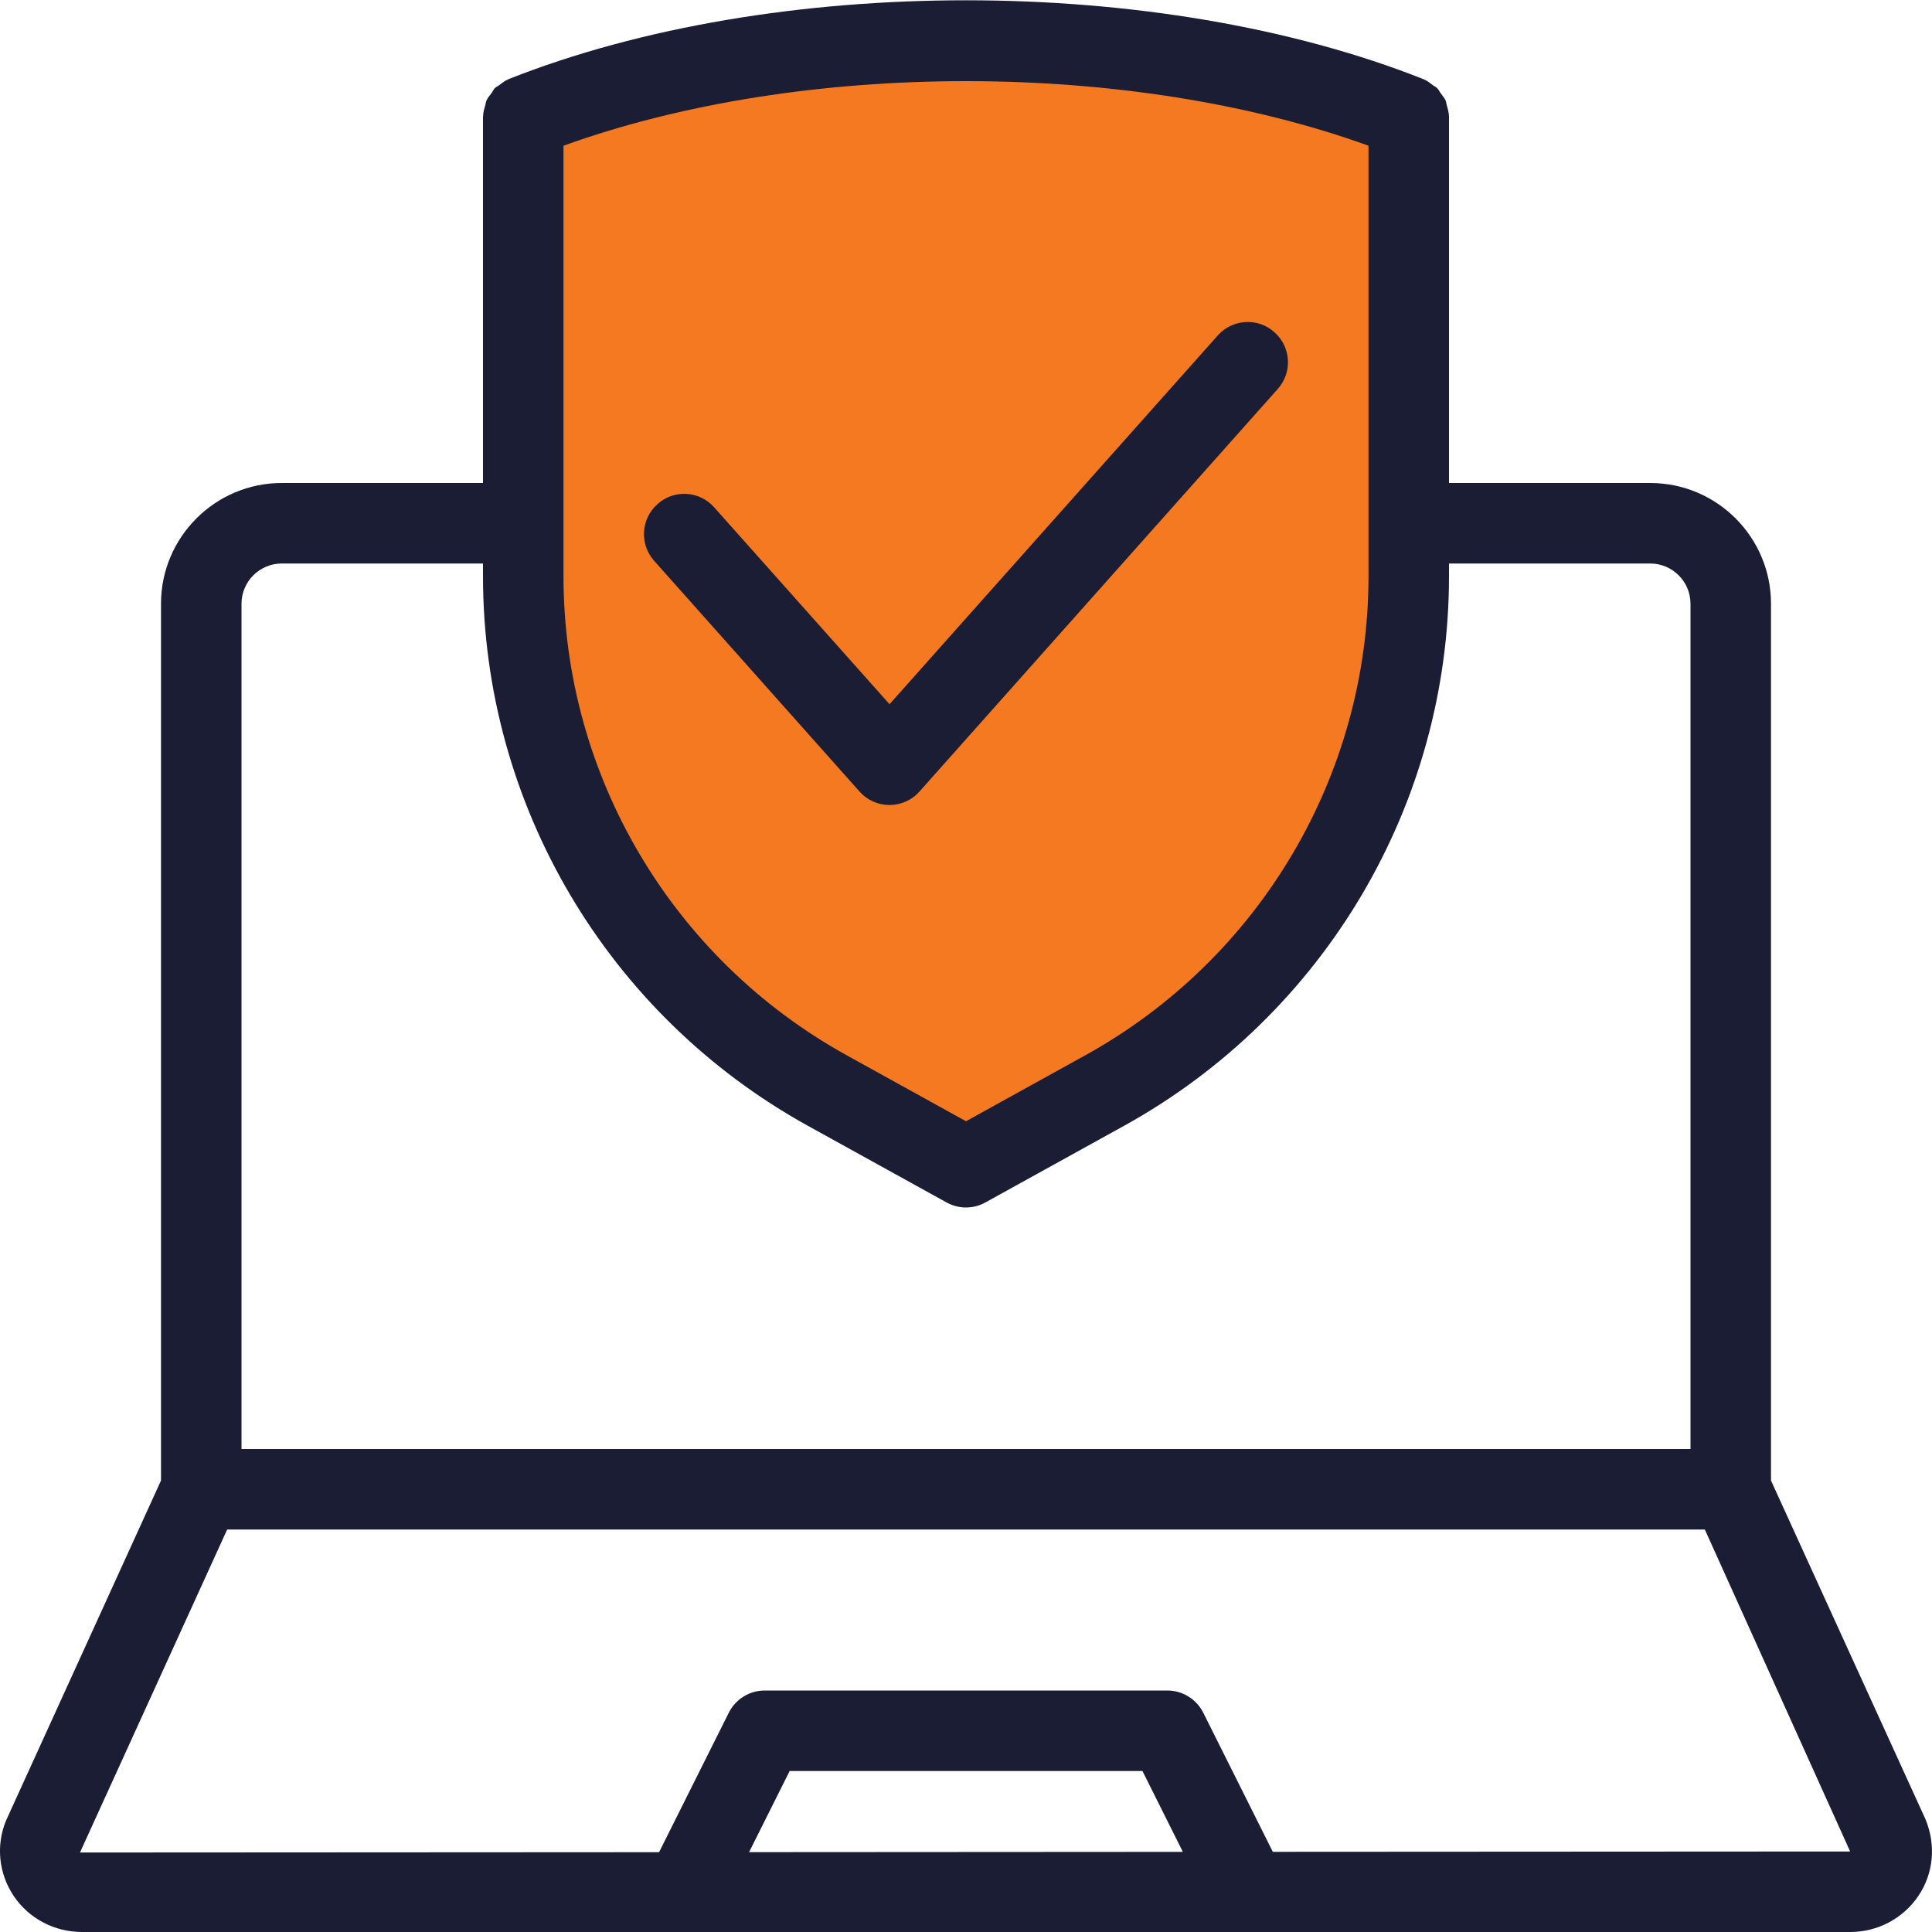 <svg width="36" height="36" viewBox="0 0 36 36" fill="none" xmlns="http://www.w3.org/2000/svg">
<g clip-path="url(#clip0)">
<path d="M15 1L10 2.5V13C10.833 16.5 14.5 21 18.5 21.5C21.347 21.856 25.5 15.167 26 13V2.5L22 1H15Z" fill="#F47920"/>
<path d="M33 27.588V11.25C33 10.009 31.991 9 30.75 9H27V2.173C27 2.17 26.999 2.169 26.999 2.166C26.997 2.094 26.978 2.026 26.957 1.957C26.949 1.932 26.949 1.903 26.939 1.878C26.916 1.827 26.879 1.785 26.846 1.738C26.822 1.707 26.807 1.668 26.778 1.641C26.757 1.62 26.726 1.608 26.7 1.588C26.648 1.548 26.597 1.506 26.534 1.48C26.531 1.479 26.529 1.477 26.526 1.476C21.584 -0.485 14.415 -0.485 9.473 1.476C9.471 1.477 9.47 1.48 9.467 1.48C9.404 1.506 9.353 1.548 9.3 1.588C9.275 1.608 9.243 1.62 9.221 1.642C9.194 1.669 9.179 1.708 9.155 1.74C9.122 1.785 9.083 1.827 9.062 1.879C9.051 1.903 9.051 1.932 9.044 1.957C9.023 2.026 9.003 2.094 9.002 2.166C9.002 2.169 9 2.17 9 2.173V9H5.25C4.01 9 3 10.009 3 11.25V27.588L0.111 33.927C-0.078 34.389 -0.024 34.912 0.255 35.328C0.537 35.748 1.014 36 1.527 36H34.475C34.988 36 35.463 35.748 35.747 35.326C36.026 34.912 36.08 34.387 35.879 33.9L33 27.588ZM25.5 2.715V10.738C25.5 14.44 23.481 17.859 20.231 19.659L18 20.893L15.77 19.66C12.519 17.859 10.5 14.44 10.5 10.738V2.715C14.943 1.111 21.057 1.111 25.5 2.715ZM4.5 11.25C4.5 10.837 4.838 10.5 5.25 10.5H9V10.738C9 14.985 11.316 18.906 15.042 20.971L17.636 22.405C17.75 22.468 17.876 22.5 18 22.5C18.125 22.5 18.251 22.468 18.363 22.405L20.957 20.971C24.684 18.906 27 14.985 27 10.738V10.5H30.75C31.163 10.5 31.5 10.837 31.5 11.25V27H4.5V11.25ZM13.958 34.512L14.714 33H21.288L22.041 34.507L13.958 34.512ZM23.717 34.506L22.421 31.914C22.293 31.66 22.034 31.5 21.75 31.5H14.25C13.967 31.5 13.707 31.66 13.58 31.914L12.281 34.513L1.49 34.519L4.233 28.5H31.767L34.475 34.5L23.717 34.506Z" fill="#1B1D35"/>
<path d="M12.19 10.451L16.015 14.748C16.156 14.909 16.36 15 16.575 15C16.789 15 16.992 14.909 17.134 14.748L23.809 7.248C24.085 6.939 24.058 6.467 23.748 6.191C23.44 5.913 22.965 5.942 22.69 6.252L16.575 13.122L13.309 9.455C13.033 9.143 12.559 9.116 12.252 9.393C11.941 9.668 11.914 10.142 12.19 10.451Z" fill="#1B1D35"/>
</g>
<defs>
<clipPath id="clip0">
<rect width="36" height="36" fill="white"/>
</clipPath>
</defs>
</svg>
